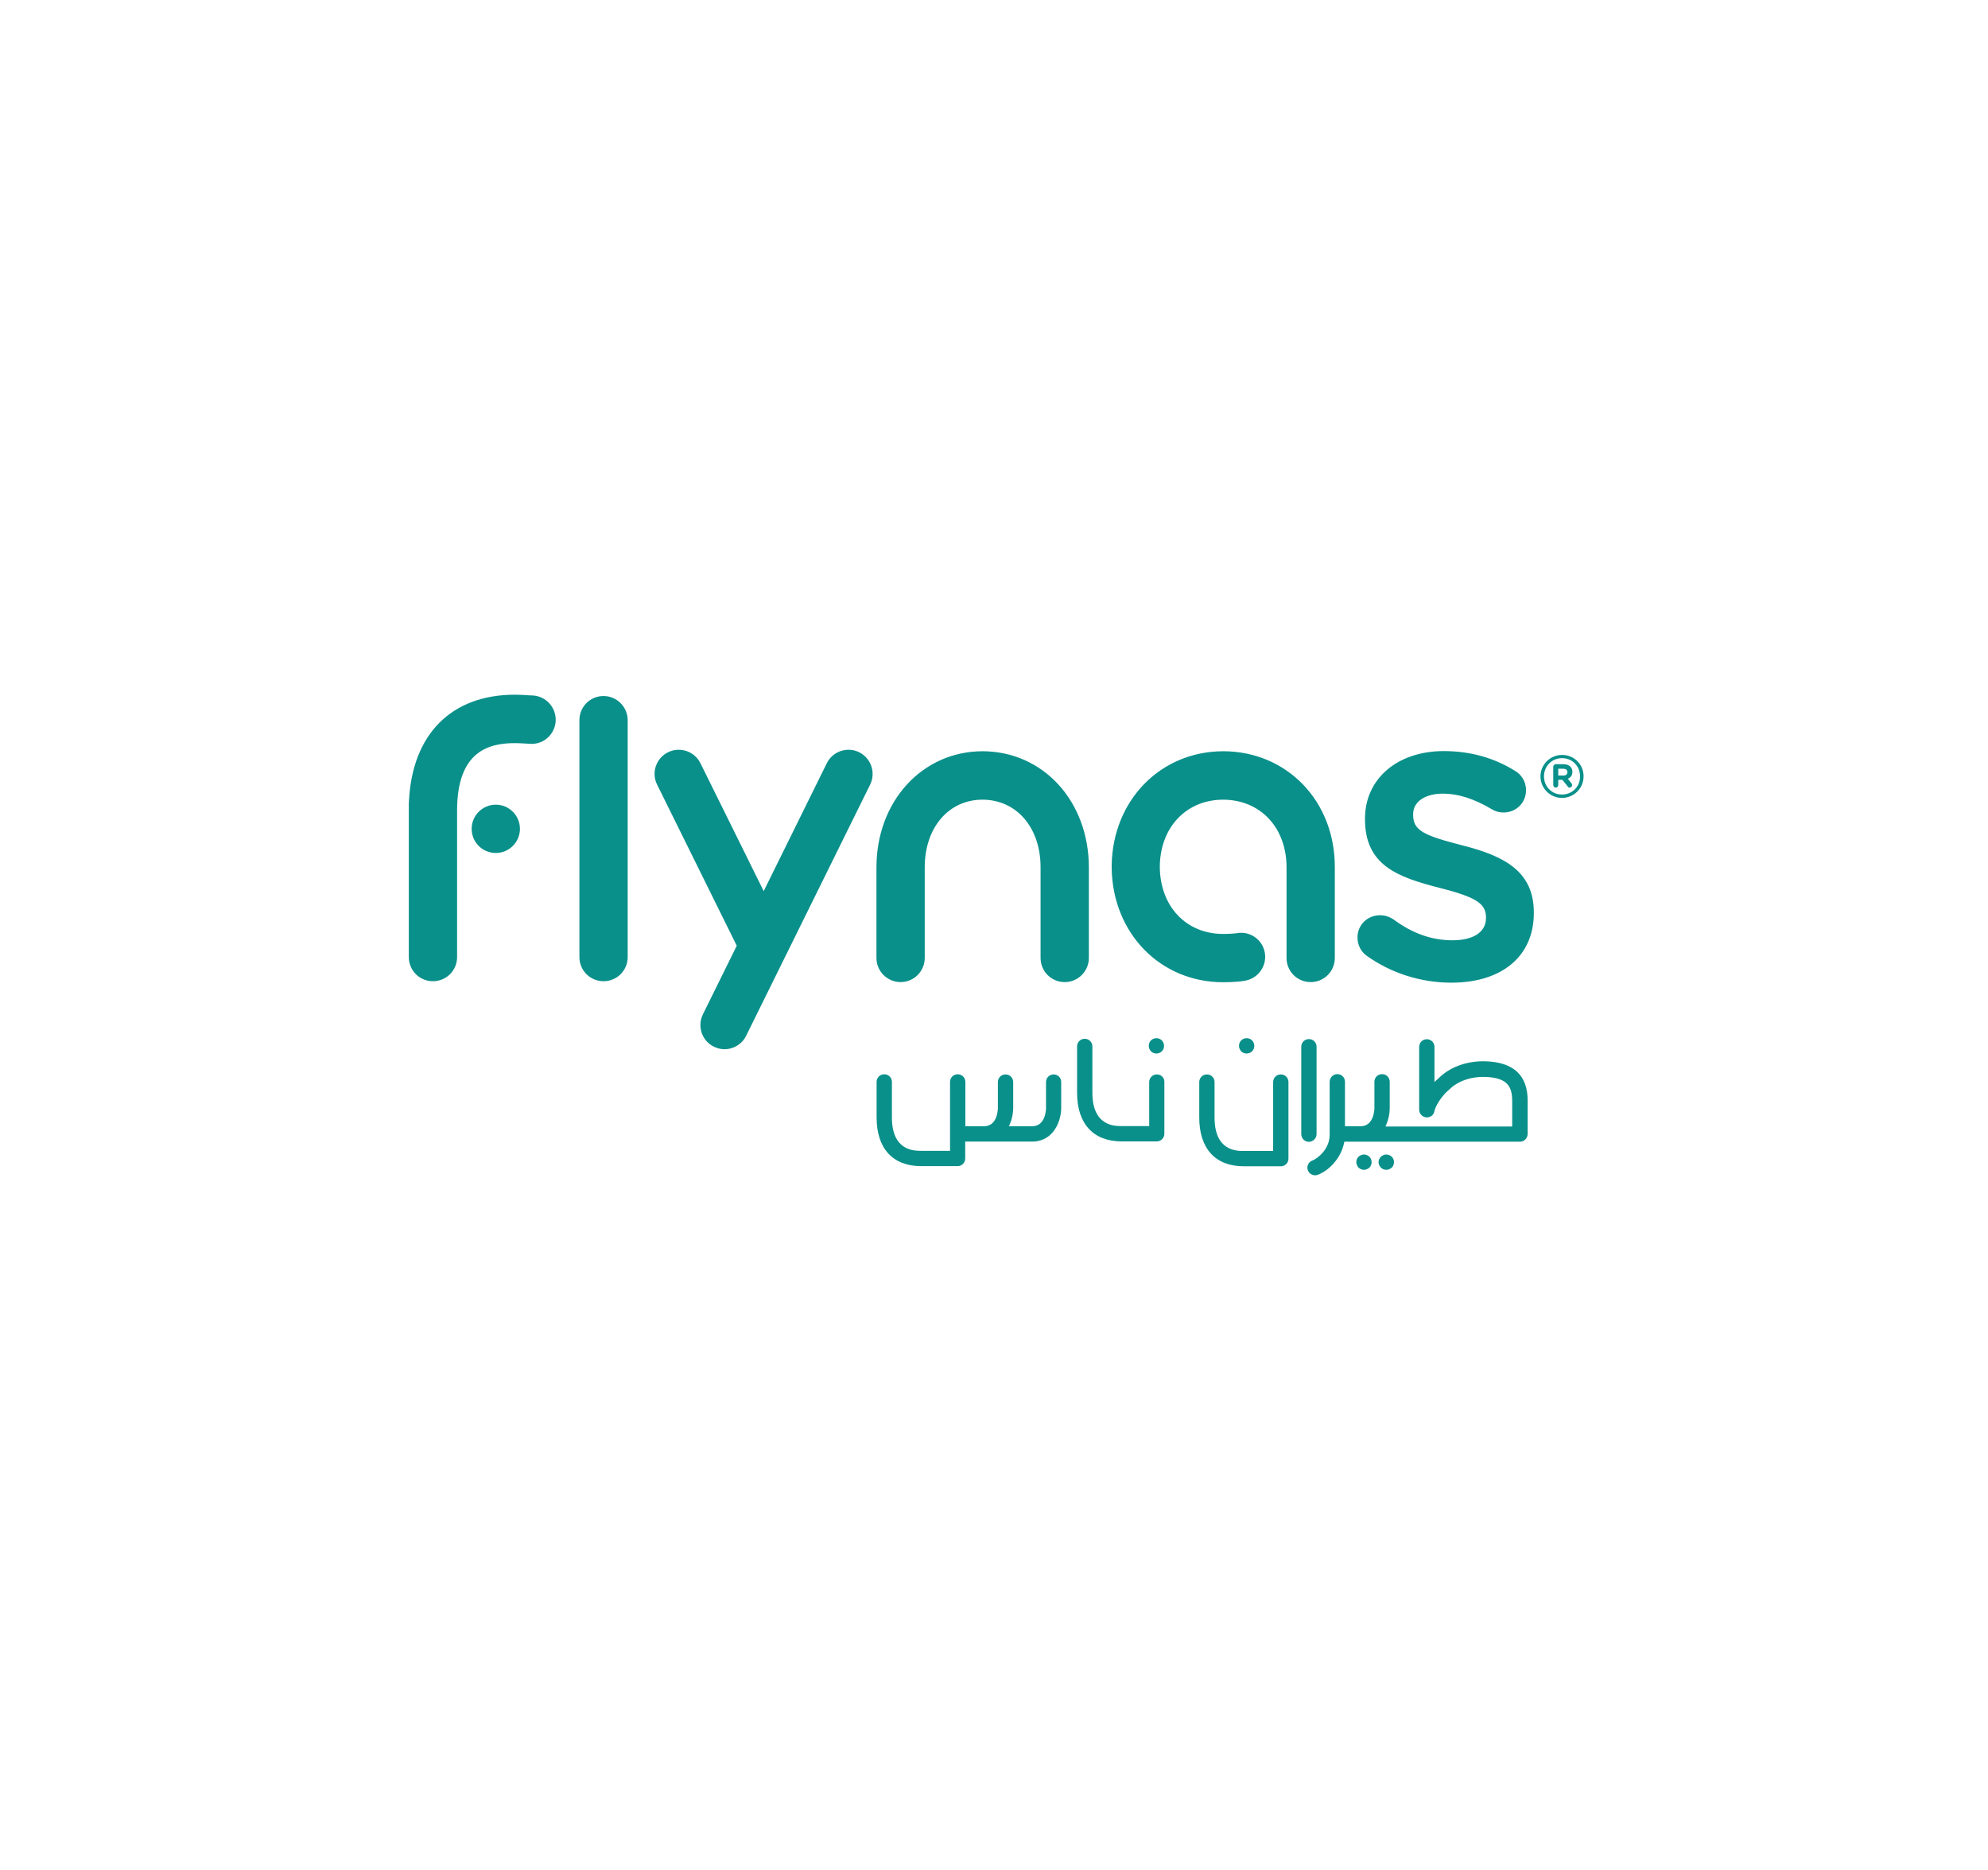 <?xml version="1.0" encoding="UTF-8"?> <svg xmlns="http://www.w3.org/2000/svg" width="453" height="426" viewBox="0 0 453 426" fill="none"> <rect width="453" height="426" fill="white"></rect> <path d="M349.51 207.864V207.998C349.51 217.793 342.298 223.863 330.692 223.863C323.783 223.863 316.907 221.683 311.373 217.692C310.098 216.786 309.327 215.21 309.327 213.566C309.327 210.715 311.574 208.502 314.458 208.502C315.632 208.502 316.639 208.837 317.611 209.508C321.905 212.661 326.265 214.204 330.961 214.204C335.757 214.204 338.608 212.325 338.608 209.139V209.005C338.608 205.818 336.327 204.376 328.043 202.263C318.416 199.814 311.037 197.098 311.037 186.633V186.499C311.037 177.409 318.416 171.103 328.982 171.103C335.053 171.103 340.52 172.646 345.317 175.665C346.492 176.369 347.733 177.845 347.733 180.025C347.733 182.876 345.485 185.09 342.6 185.09C341.593 185.09 340.755 184.855 339.816 184.285C335.824 181.937 332.235 180.797 328.848 180.797C324.689 180.797 322.005 182.641 322.005 185.492V185.626C322.005 189.215 324.42 190.322 333.309 192.603C343.003 195.052 349.51 198.64 349.51 207.864ZM223.897 171.137C210.112 171.17 199.714 182.574 199.714 197.601V218.228C199.714 221.281 202.196 223.729 205.215 223.729C208.267 223.729 210.716 221.247 210.716 218.228V197.601C210.716 188.545 216.149 182.172 223.897 182.172C231.679 182.205 237.113 188.545 237.113 197.601V218.228C237.113 221.281 239.561 223.729 242.613 223.729C245.666 223.729 248.114 221.247 248.114 218.228V197.601C248.114 182.541 237.716 171.17 223.897 171.137ZM195.79 171.371C193.073 170.03 189.752 171.137 188.411 173.853L174.022 203.001L159.599 173.853C158.257 171.137 154.936 170.03 152.22 171.371C149.503 172.713 148.362 176.034 149.738 178.75L167.883 215.445L160.169 231.075C158.827 233.792 159.934 237.112 162.685 238.454C163.456 238.823 164.294 239.024 165.099 239.024C167.112 239.024 169.091 237.884 170.03 235.938L198.272 178.75C199.614 176.034 198.507 172.747 195.79 171.371ZM112.977 183.312C109.958 183.312 107.476 185.761 107.476 188.813C107.476 191.865 109.924 194.314 112.977 194.314C115.995 194.314 118.477 191.865 118.477 188.813C118.477 185.761 115.995 183.312 112.977 183.312ZM121.261 158.425C120.825 158.425 120.356 158.391 119.92 158.357C119.148 158.324 118.276 158.257 117.337 158.257C102.847 158.257 93.925 167.279 93.187 182.507C93.154 182.742 93.154 183.01 93.154 183.245V218.027C93.154 221.079 95.602 223.528 98.654 223.528C101.707 223.528 104.155 221.079 104.155 218.027V184.62C104.155 170.868 111.702 169.292 117.337 169.292C117.941 169.292 118.578 169.325 119.282 169.359C119.853 169.392 120.389 169.426 120.959 169.46C124.012 169.56 126.527 167.145 126.628 164.127C126.695 161.041 124.313 158.525 121.261 158.425ZM137.529 158.559C134.476 158.559 132.028 161.007 132.028 164.06V218.027C132.028 221.079 134.476 223.528 137.529 223.528C140.581 223.528 143.029 221.079 143.029 218.027V164.06C143.029 161.041 140.548 158.559 137.529 158.559ZM278.737 171.137C264.415 171.17 253.581 182.306 253.313 197.064V197.835C253.581 212.661 264.415 223.763 278.737 223.763C280.917 223.763 282.863 223.595 283.802 223.394C286.787 222.824 288.766 219.939 288.196 216.954C287.626 213.969 284.741 212.023 281.789 212.594C281.555 212.627 280.414 212.761 278.737 212.761C270.285 212.761 264.348 206.489 264.281 197.466C264.348 188.478 270.285 182.205 278.704 182.172C287.223 182.205 293.16 188.545 293.16 197.601V218.228C293.16 221.281 295.608 223.729 298.661 223.729C301.713 223.729 304.161 221.281 304.161 218.228V197.601C304.228 182.541 293.294 171.17 278.737 171.137ZM355.917 181.769C358.666 181.769 360.847 179.555 360.847 176.872V176.839C360.847 174.155 358.701 171.975 355.948 171.975C353.199 171.975 351.018 174.222 351.018 176.872V176.906C351.053 179.555 353.199 181.769 355.917 181.769ZM355.917 180.998C353.568 180.998 351.825 179.153 351.825 176.872V176.839C351.825 174.558 353.602 172.713 355.948 172.713C358.297 172.713 360.04 174.558 360.04 176.839V176.872C360.075 179.153 358.298 180.998 355.917 180.998ZM353.936 178.851C353.936 179.153 354.206 179.421 354.507 179.421C354.809 179.421 355.076 179.153 355.076 178.851V177.644H356.015L357.225 179.153C357.358 179.354 357.459 179.421 357.694 179.421C357.961 179.421 358.231 179.187 358.231 178.851C358.231 178.683 358.164 178.583 358.095 178.449L357.256 177.409C357.894 177.141 358.297 176.637 358.297 175.832V175.799C358.297 175.329 358.129 174.96 357.86 174.659C357.491 174.29 356.955 174.088 356.25 174.088H354.507C354.206 174.088 353.936 174.357 353.936 174.659V178.851ZM355.076 176.671V175.128H356.218C356.787 175.128 357.158 175.396 357.158 175.899V175.933C357.158 176.369 356.853 176.671 356.25 176.671H355.076Z" fill="#0A908A"></path> <path d="M293.596 246.504C293.596 245.531 292.824 244.76 291.852 244.76C290.879 244.76 290.107 245.531 290.107 246.504V262.201H283.399C281.756 262.201 276.758 262.201 276.758 254.587V246.504C276.758 245.531 275.986 244.76 275.014 244.76C274.041 244.76 273.27 245.531 273.27 246.504V254.587C273.27 261.664 276.959 265.689 283.399 265.689H291.885C292.824 265.689 293.596 264.918 293.596 263.945V263.643V246.504Z" fill="#0A908A"></path> <path d="M300.002 258.344V238.454C300.002 237.481 299.231 236.71 298.258 236.71C297.285 236.71 296.514 237.481 296.514 238.454V258.344C296.514 259.316 297.285 260.122 298.258 260.122C299.231 260.088 300.002 259.316 300.002 258.344Z" fill="#0A908A"></path> <path d="M284.071 239.997C284.54 239.997 284.976 239.829 285.312 239.494C285.647 239.159 285.815 238.722 285.815 238.253C285.815 237.783 285.647 237.347 285.312 237.012C284.976 236.676 284.54 236.509 284.071 236.509C283.601 236.509 283.165 236.676 282.83 237.012C282.494 237.347 282.326 237.783 282.326 238.253C282.326 238.722 282.528 239.159 282.83 239.494C283.131 239.829 283.601 239.997 284.071 239.997Z" fill="#0A908A"></path> <path d="M263.61 244.759C262.637 244.759 261.866 245.531 261.866 246.503V256.532H255.594C253.95 256.532 248.919 256.532 248.919 248.919V238.387C248.919 237.414 248.148 236.642 247.175 236.642C246.202 236.642 245.431 237.414 245.431 238.387V248.919C245.431 255.996 249.12 260.021 255.594 260.021H263.576C264.549 260.021 265.321 259.249 265.321 258.277V246.47C265.354 245.531 264.583 244.759 263.61 244.759Z" fill="#0A908A"></path> <path d="M263.509 239.997C263.978 239.997 264.415 239.829 264.75 239.494C265.085 239.159 265.253 238.722 265.253 238.253C265.253 237.783 265.052 237.347 264.75 237.012C264.415 236.676 263.978 236.509 263.509 236.509C263.039 236.509 262.603 236.676 262.268 237.012C261.933 237.347 261.765 237.783 261.765 238.253C261.765 238.722 261.966 239.159 262.268 239.494C262.603 239.829 263.039 239.997 263.509 239.997Z" fill="#0A908A"></path> <path d="M240.098 244.76C239.125 244.76 238.354 245.531 238.354 246.504V252.407C238.354 252.575 238.32 256.566 235.201 256.566H229.901L230.103 256.097C230.606 254.956 230.874 253.614 230.874 252.407V246.504C230.874 245.531 230.103 244.76 229.13 244.76C228.157 244.76 227.386 245.531 227.386 246.504V252.407C227.386 252.575 227.352 256.566 224.233 256.566H219.973V246.47C219.973 245.498 219.202 244.726 218.229 244.726C217.257 244.726 216.485 245.498 216.485 246.47V262.167H209.911C208.267 262.167 203.236 262.167 203.236 254.554V246.47C203.236 245.498 202.465 244.726 201.492 244.726C200.519 244.726 199.748 245.498 199.748 246.47V254.554C199.748 261.631 203.437 265.656 209.911 265.656H218.196C219.168 265.656 219.94 264.884 219.94 263.912V260.054H235.637C240.165 259.753 241.809 255.325 241.809 252.407V246.504C241.842 245.531 241.037 244.76 240.098 244.76Z" fill="#0A908A"></path> <path d="M315.901 263.006C315.431 263.006 314.996 263.207 314.66 263.509C314.325 263.844 314.124 264.28 314.124 264.75C314.124 265.186 314.325 265.656 314.66 265.991C314.996 266.326 315.431 266.494 315.901 266.494C316.337 266.494 316.807 266.293 317.142 265.991C317.478 265.656 317.645 265.219 317.645 264.75C317.645 264.28 317.478 263.844 317.142 263.509C316.807 263.207 316.371 263.006 315.901 263.006Z" fill="#0A908A"></path> <path d="M310.803 263.006C310.367 263.006 309.897 263.207 309.562 263.509C309.226 263.844 309.059 264.28 309.059 264.75C309.059 265.186 309.26 265.656 309.562 265.991C309.897 266.293 310.333 266.494 310.803 266.494C311.239 266.494 311.708 266.293 312.044 265.991C312.379 265.656 312.547 265.219 312.547 264.75C312.547 264.28 312.379 263.844 312.044 263.509C311.708 263.207 311.272 263.006 310.803 263.006Z" fill="#0A908A"></path> <path d="M338.608 241.774C334.617 241.64 330.927 242.848 328.311 245.162L328.177 245.296C327.942 245.497 327.674 245.732 327.439 245.967L326.869 246.504V238.487C326.869 237.515 326.097 236.743 325.125 236.743C324.152 236.743 323.381 237.515 323.381 238.487V252.809C323.381 253.279 323.582 253.715 323.917 254.05C324.253 254.386 324.688 254.554 325.158 254.554C325.628 254.554 326.064 254.352 326.399 254.05C326.567 253.849 326.734 253.614 326.802 253.313L326.902 252.943C327.104 252.306 327.238 252.038 327.472 251.602C327.808 250.965 328.278 250.294 328.915 249.522C329.317 248.986 329.921 248.483 330.491 247.98L330.625 247.845C332.571 246.135 335.388 245.229 338.474 245.33C343.571 245.531 344.578 247.577 344.578 250.864V256.633H315.7L315.901 256.164C316.404 254.99 316.672 253.681 316.672 252.474V246.437C316.672 245.464 315.901 244.692 314.928 244.692C313.955 244.692 313.184 245.464 313.184 246.437V252.407C313.184 252.575 313.15 256.566 310.031 256.566H306.476V246.437C306.476 245.464 305.704 244.692 304.732 244.692C303.793 244.692 302.987 245.464 302.987 246.437V258.511C302.987 261.765 300.27 263.912 299.03 264.381C298.124 264.717 297.688 265.723 298.023 266.628C298.359 267.501 299.398 267.97 300.27 267.635C302.618 266.763 305.503 264.079 306.274 260.356L306.342 260.088H346.355C347.33 260.088 348.101 259.283 348.101 258.31V250.797C348.133 245.028 344.949 242.009 338.608 241.774Z" fill="#0A908A"></path> </svg> 